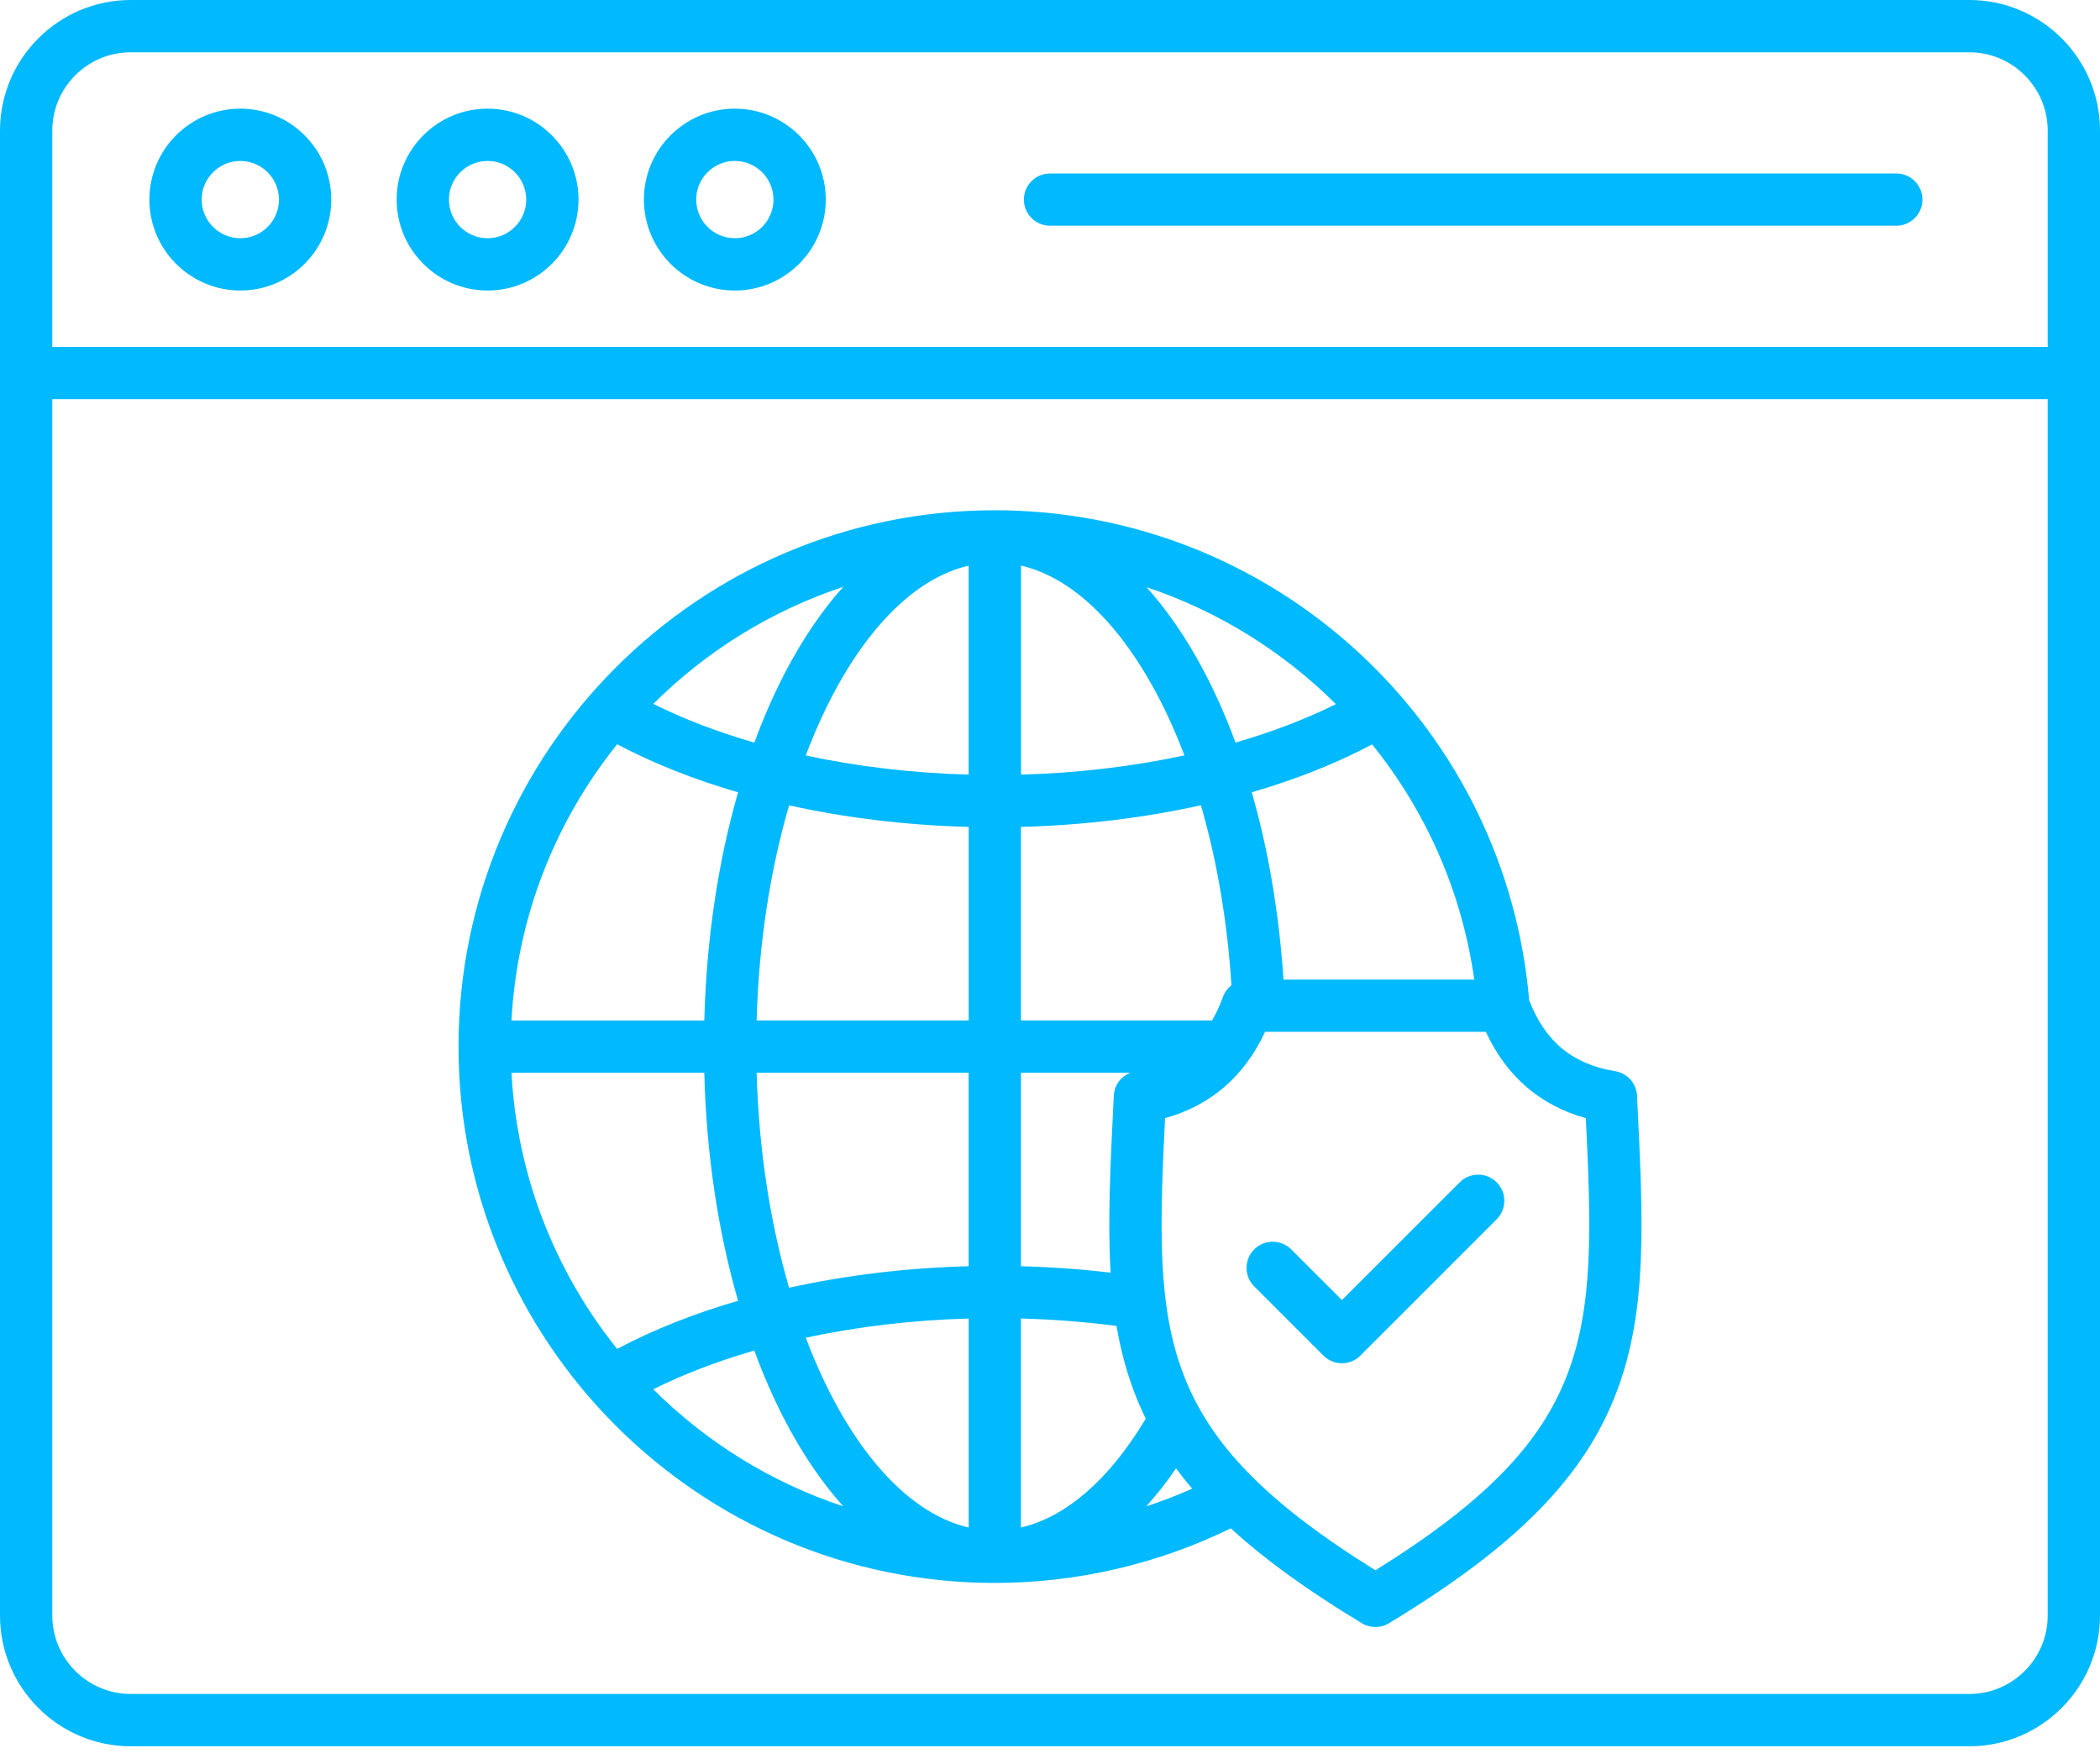 <svg width="50" height="42" viewBox="0 0 50 42" fill="none" xmlns="http://www.w3.org/2000/svg">
<path d="M46.888 0H3.112C1.396 0 0 1.396 0 3.112V38.466C0 40.181 1.396 41.578 3.112 41.578H46.888C48.604 41.578 50 40.181 50 38.466V3.111C50 1.395 48.604 0 46.888 0ZM3.112 1.245H46.888C47.917 1.245 48.755 2.082 48.755 3.112V8.26H1.245V3.111C1.245 2.082 2.082 1.245 3.112 1.245ZM46.888 40.332H3.112C2.083 40.332 1.245 39.495 1.245 38.465V9.504H48.755V38.465C48.755 39.495 47.918 40.332 46.888 40.332ZM5.722 6.917C6.916 6.917 7.887 5.946 7.887 4.752C7.887 3.558 6.916 2.587 5.722 2.587C4.528 2.587 3.557 3.558 3.557 4.752C3.557 5.946 4.529 6.917 5.722 6.917ZM5.722 3.832C6.229 3.832 6.642 4.245 6.642 4.752C6.642 5.259 6.229 5.672 5.722 5.672C5.215 5.672 4.802 5.259 4.802 4.752C4.802 4.245 5.215 3.832 5.722 3.832ZM11.609 6.917C12.803 6.917 13.774 5.946 13.774 4.752C13.774 3.558 12.803 2.587 11.609 2.587C10.415 2.587 9.444 3.558 9.444 4.752C9.444 5.946 10.415 6.917 11.609 6.917ZM11.609 3.832C12.116 3.832 12.529 4.245 12.529 4.752C12.529 5.259 12.116 5.672 11.609 5.672C11.102 5.672 10.689 5.259 10.689 4.752C10.689 4.245 11.102 3.832 11.609 3.832ZM17.496 6.917C18.69 6.917 19.661 5.946 19.661 4.752C19.661 3.558 18.69 2.587 17.496 2.587C16.302 2.587 15.331 3.558 15.331 4.752C15.331 5.946 16.302 6.917 17.496 6.917ZM17.496 3.832C18.003 3.832 18.416 4.245 18.416 4.752C18.416 5.259 18.003 5.672 17.496 5.672C16.989 5.672 16.576 5.259 16.576 4.752C16.576 4.245 16.989 3.832 17.496 3.832ZM24.378 4.752C24.378 4.409 24.657 4.13 25 4.13H45.15C45.494 4.13 45.773 4.409 45.773 4.752C45.773 5.095 45.494 5.374 45.15 5.374H25C24.657 5.374 24.378 5.095 24.378 4.752ZM38.977 26.088C38.97 25.946 38.915 25.811 38.82 25.704C38.725 25.598 38.597 25.528 38.456 25.505C37.443 25.339 36.791 24.801 36.409 23.816C36.138 20.658 34.709 17.73 32.378 15.563C30.009 13.362 26.922 12.149 23.687 12.149C16.645 12.149 10.917 17.878 10.917 24.919C10.917 31.961 16.645 37.689 23.687 37.689C25.634 37.689 27.566 37.24 29.304 36.389C30.122 37.138 31.149 37.878 32.426 38.649C32.525 38.709 32.637 38.739 32.748 38.739C32.859 38.739 32.971 38.709 33.069 38.649C36.11 36.812 37.733 35.159 38.499 33.12C39.229 31.176 39.124 29.065 38.979 26.143L38.977 26.088ZM26.996 33.12C27.08 33.343 27.174 33.562 27.28 33.777C26.417 35.222 25.385 36.119 24.308 36.369V31.393C25.079 31.414 25.841 31.473 26.584 31.57C26.675 32.106 26.808 32.619 26.996 33.12ZM23.064 36.37C21.504 36.007 20.111 34.299 19.185 31.85C20.407 31.588 21.717 31.43 23.064 31.394V36.37ZM23.064 30.148C21.582 30.187 20.136 30.363 18.788 30.661C18.342 29.13 18.066 27.385 18.015 25.541H23.063V30.148H23.064ZM18.015 24.296C18.065 22.451 18.342 20.706 18.788 19.175C20.136 19.474 21.582 19.649 23.064 19.688V24.296H18.015ZM19.184 17.988C20.111 15.538 21.503 13.83 23.063 13.467V18.443C21.716 18.407 20.407 18.249 19.184 17.988ZM24.309 13.466C25.448 13.731 26.537 14.72 27.43 16.316C27.717 16.828 27.973 17.387 28.2 17.985C26.975 18.249 25.662 18.407 24.31 18.443V13.466H24.309ZM27.298 13.98C29.007 14.551 30.549 15.514 31.807 16.765C31.085 17.123 30.282 17.43 29.417 17.68C28.864 16.18 28.141 14.918 27.298 13.98ZM18.677 16.043C18.412 16.555 18.173 17.104 17.961 17.681C17.09 17.43 16.281 17.121 15.555 16.759C16.811 15.507 18.355 14.543 20.077 13.973C19.567 14.54 19.098 15.232 18.677 16.043ZM17.573 18.865C17.095 20.524 16.819 22.371 16.769 24.297H12.178C12.311 21.816 13.232 19.543 14.694 17.72C15.551 18.175 16.522 18.559 17.573 18.865ZM16.769 25.541C16.817 27.466 17.094 29.312 17.573 30.971C16.523 31.276 15.551 31.661 14.694 32.117C13.232 30.295 12.311 28.021 12.178 25.541H16.769ZM17.959 32.156C18.172 32.733 18.411 33.283 18.676 33.795C19.096 34.605 19.567 35.297 20.076 35.864C18.354 35.295 16.81 34.33 15.554 33.078C16.28 32.716 17.089 32.407 17.959 32.156ZM28.001 34.961C28.121 35.123 28.249 35.284 28.385 35.444C28.028 35.603 27.664 35.744 27.293 35.865C27.538 35.592 27.775 35.291 28.001 34.961ZM26.519 26.088L26.516 26.144C26.437 27.735 26.37 29.086 26.444 30.3C25.735 30.218 25.023 30.167 24.309 30.149V25.541H26.913C26.689 25.629 26.53 25.84 26.519 26.088ZM29.119 23.732C29.045 23.939 28.957 24.127 28.859 24.296H24.308V19.688C25.794 19.649 27.243 19.473 28.593 19.173C28.974 20.485 29.223 21.937 29.32 23.457C29.231 23.528 29.16 23.621 29.119 23.732ZM30.559 23.323C30.453 21.717 30.192 20.214 29.804 18.864C30.85 18.56 31.816 18.177 32.67 17.724C33.941 19.303 34.808 21.221 35.101 23.324H30.559V23.323ZM32.748 37.387C27.507 34.133 27.483 31.828 27.739 26.623C28.828 26.319 29.627 25.629 30.121 24.567H35.376C35.87 25.629 36.669 26.319 37.758 26.623C38.012 31.829 37.988 34.132 32.748 37.387ZM35.635 28.15C35.878 28.393 35.878 28.787 35.635 29.031L32.39 32.276C32.274 32.392 32.115 32.459 31.95 32.459C31.785 32.459 31.627 32.393 31.51 32.276L29.862 30.628C29.619 30.385 29.619 29.991 29.862 29.747C30.105 29.504 30.499 29.504 30.743 29.747L31.95 30.954L34.755 28.15C34.998 27.907 35.392 27.908 35.635 28.15Z" fill="#00B9FF"/>
</svg>
